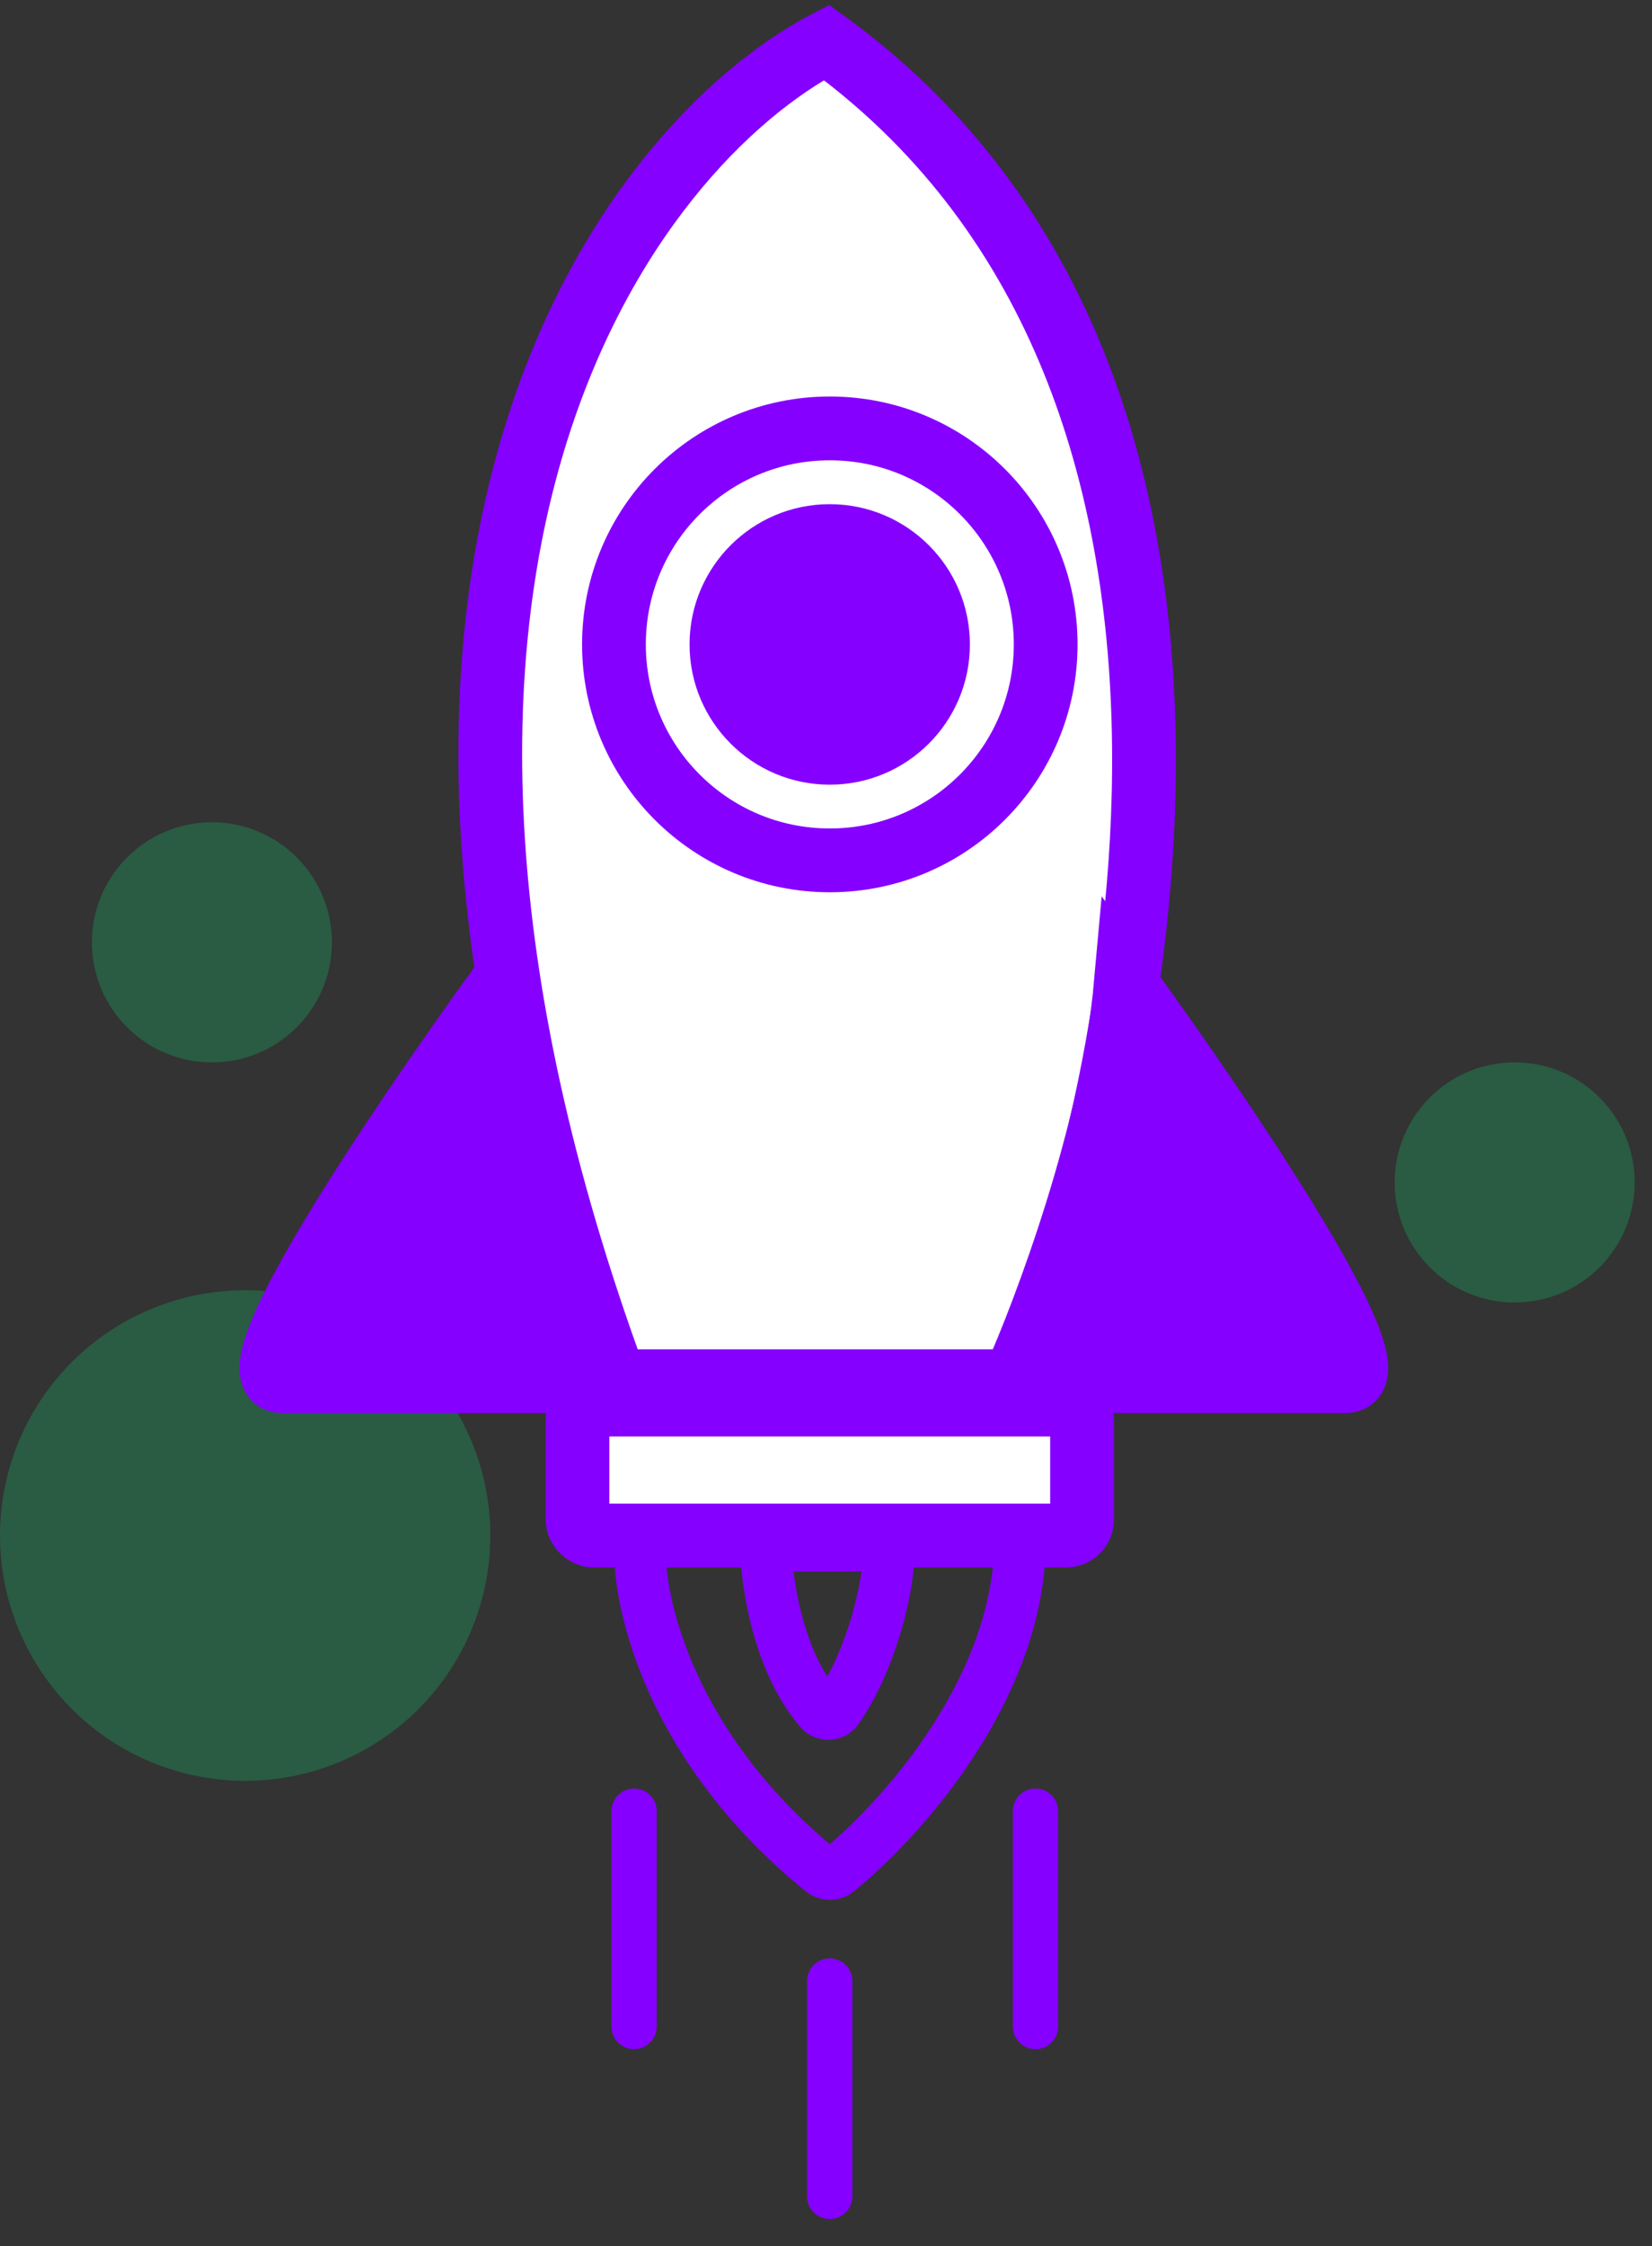 <?xml version="1.0" encoding="utf-8"?><svg width="39" height="53" viewBox="0 0 39 53" fill="none" xmlns="http://www.w3.org/2000/svg">
<rect x="0" y="0" width="39" height="53" fill="#333333" stroke="none"/>
<circle opacity="0.2" cx="5.788" cy="36.23" r="5.788" fill="#00FF85"/>
<circle opacity="0.2" cx="5.003" cy="22.234" r="2.833" fill="#00FF85"/>
<circle opacity="0.2" cx="35.758" cy="27.899" r="2.833" fill="#00FF85"/>
<path d="M14.969 42.734V47.815" stroke="#8500FF" stroke-width="1.068" stroke-linecap="round"/>
<path d="M24.445 42.734V47.815" stroke="#8500FF" stroke-width="1.068" stroke-linecap="round"/>
<path d="M19.588 46.741V51.822" stroke="#8500FF" stroke-width="1.068" stroke-linecap="round"/>
<rect x="13.633" y="33.14" width="11.912" height="3.09" rx="0.376" fill="white" stroke="#8500FF" stroke-width="1.505"/>
<path d="M15.109 36.428C15.047 37.809 15.829 41.253 19.405 44.151C19.513 44.238 19.667 44.241 19.775 44.153C21.242 42.959 23.894 40.023 24.073 36.679" stroke="#8500FF" stroke-width="1.218" stroke-linecap="round"/>
<path d="M20.995 36.501C20.961 37.829 20.398 39.449 19.767 40.33C19.666 40.471 19.466 40.479 19.354 40.348C18.465 39.314 18.163 37.719 18.092 36.782C18.079 36.611 18.217 36.47 18.389 36.47H20.995" stroke="#8500FF" stroke-width="1.218" stroke-linecap="round"/>
<path d="M24.119 32.589H14.527C7.379 13.144 14.871 3.428 19.511 1C30.345 8.862 27.097 25.335 24.119 32.589Z" fill="white" stroke="#8500FF" stroke-width="1.505"/>
<circle cx="19.588" cy="15.205" r="3.309" fill="#8500FF"/>
<circle cx="19.59" cy="15.204" r="5.096" stroke="#8500FF" stroke-width="1.505"/>
<path d="M31.756 32.589C33.429 32.589 26.579 23.208 26.579 23.208C26.267 26.696 24.684 30.915 23.932 32.589H31.756Z" fill="#8500FF" stroke="#8500FF" stroke-width="1.505"/>
<path d="M6.67 32.589C4.996 32.589 11.847 23.208 11.847 23.208C12.159 26.696 13.742 30.915 14.494 32.589H6.67Z" fill="#8500FF" stroke="#8500FF" stroke-width="1.505"/>
</svg>
